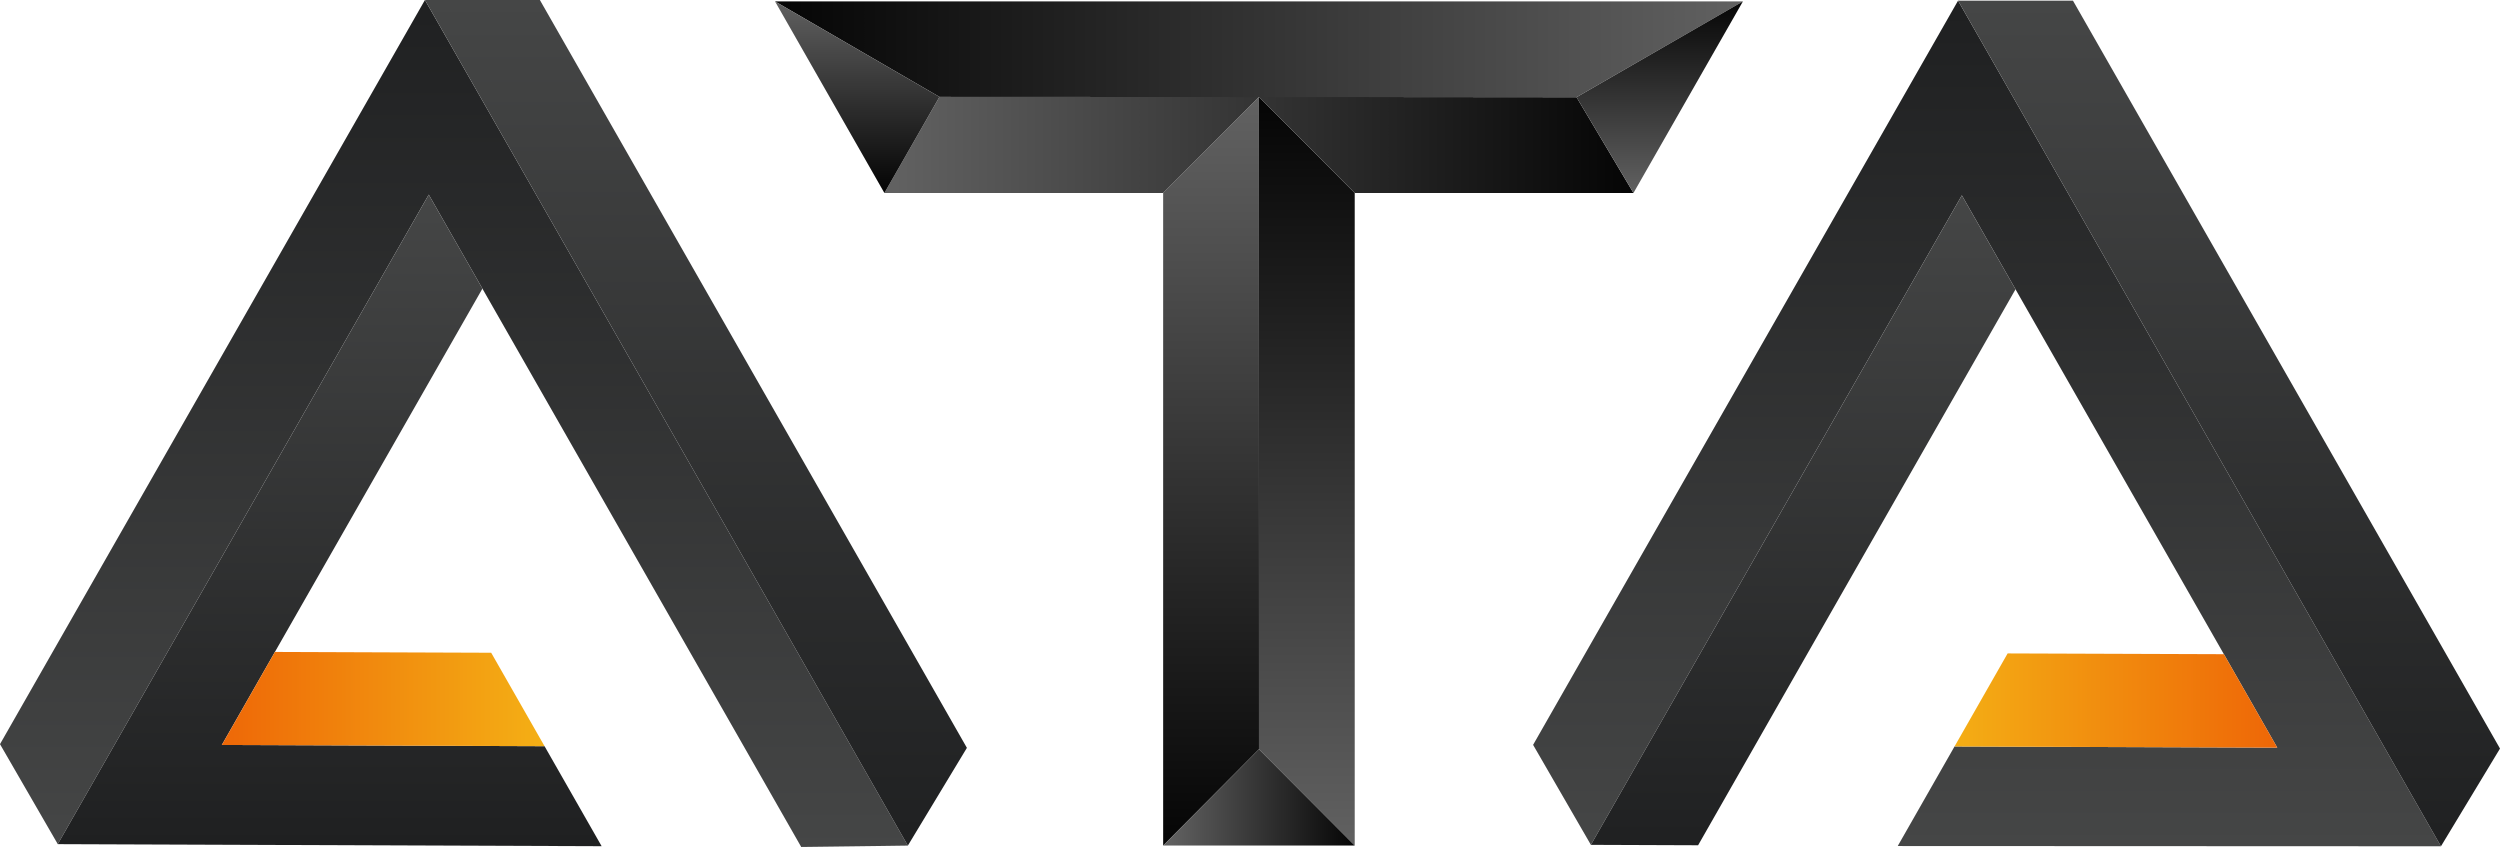<svg id="Capa_1" data-name="Capa 1" xmlns="http://www.w3.org/2000/svg" xmlns:xlink="http://www.w3.org/1999/xlink" viewBox="0 0 741.52 251.22"><defs><style>.cls-1{fill:url(#Degradado_sin_nombre_2);}.cls-2{fill:url(#Degradado_sin_nombre_2-2);}.cls-3{fill:url(#Degradado_sin_nombre_3);}.cls-4{fill:url(#Degradado_sin_nombre_2-3);}.cls-5{fill:url(#Degradado_sin_nombre_2-4);}.cls-6{fill:url(#Degradado_sin_nombre_2-5);}.cls-7{fill:url(#Degradado_sin_nombre_2-6);}.cls-8{fill:url(#Degradado_sin_nombre_3-2);}.cls-9{fill:url(#Degradado_sin_nombre_2-7);}.cls-10{fill:url(#Degradado_sin_nombre_5);}.cls-11{fill:url(#Degradado_sin_nombre_5-2);}.cls-12{fill:url(#Degradado_sin_nombre_5-3);}.cls-13{fill:url(#Degradado_sin_nombre_5-4);}.cls-14{fill:url(#Degradado_sin_nombre_5-5);}.cls-15{fill:url(#Degradado_sin_nombre_5-6);}.cls-16{fill:url(#Degradado_sin_nombre_5-7);}.cls-17{fill:url(#Degradado_sin_nombre_5-8);}</style><linearGradient id="Degradado_sin_nombre_2" x1="134.64" y1="251.82" x2="134.64" y2="-2.66" gradientUnits="userSpaceOnUse"><stop offset="0" stop-color="#454646"/><stop offset="1" stop-color="#1f2021"/></linearGradient><linearGradient id="Degradado_sin_nombre_2-2" x1="97.79" y1="58.6" x2="97.79" y2="250.17" xlink:href="#Degradado_sin_nombre_2"/><linearGradient id="Degradado_sin_nombre_3" x1="160.52" y1="207.35" x2="64.79" y2="207.35" gradientUnits="userSpaceOnUse"><stop offset="0" stop-color="#f4af15"/><stop offset="1" stop-color="#ee6707"/></linearGradient><linearGradient id="Degradado_sin_nombre_2-3" x1="206.41" y1="0.27" x2="206.41" y2="253.95" xlink:href="#Degradado_sin_nombre_2"/><linearGradient id="Degradado_sin_nombre_2-4" x1="589.37" y1="251.02" x2="589.37" y2="2.89" xlink:href="#Degradado_sin_nombre_2"/><linearGradient id="Degradado_sin_nombre_2-5" x1="659.62" y1="207.91" x2="675.46" y2="207.91" xlink:href="#Degradado_sin_nombre_2"/><linearGradient id="Degradado_sin_nombre_2-6" x1="534.85" y1="58.53" x2="534.85" y2="253.03" xlink:href="#Degradado_sin_nombre_2"/><linearGradient id="Degradado_sin_nombre_3-2" x1="577.94" y1="207.79" x2="674.76" y2="207.79" xlink:href="#Degradado_sin_nombre_3"/><linearGradient id="Degradado_sin_nombre_2-7" x1="661.15" y1="0.48" x2="661.15" y2="254.16" xlink:href="#Degradado_sin_nombre_2"/><linearGradient id="Degradado_sin_nombre_5" x1="387.62" y1="29.8" x2="387.62" y2="250.68" gradientUnits="userSpaceOnUse"><stop offset="0" stop-color="#050505"/><stop offset="1" stop-color="#616161"/></linearGradient><linearGradient id="Degradado_sin_nombre_5-2" x1="359.21" y1="250.8" x2="359.21" y2="30.62" xlink:href="#Degradado_sin_nombre_5"/><linearGradient id="Degradado_sin_nombre_5-3" x1="484.51" y1="42.99" x2="265.32" y2="42.99" xlink:href="#Degradado_sin_nombre_5"/><linearGradient id="Degradado_sin_nombre_5-4" x1="484.51" y1="42.99" x2="265.31" y2="42.99" xlink:href="#Degradado_sin_nombre_5"/><linearGradient id="Degradado_sin_nombre_5-5" x1="229.89" y1="14.62" x2="516.95" y2="14.62" xlink:href="#Degradado_sin_nombre_5"/><linearGradient id="Degradado_sin_nombre_5-6" x1="254.27" y1="56.43" x2="254.27" y2="-0.15" xlink:href="#Degradado_sin_nombre_5"/><linearGradient id="Degradado_sin_nombre_5-7" x1="492.28" y1="-0.07" x2="492.28" y2="57.25" xlink:href="#Degradado_sin_nombre_5"/><linearGradient id="Degradado_sin_nombre_5-8" x1="402.04" y1="236.52" x2="346.73" y2="236.52" xlink:href="#Degradado_sin_nombre_5"/></defs><polygon class="cls-1" points="269.28 250.81 260.55 250.93 237.66 251.22 237.65 251.22 232.15 241.59 220.72 221.56 204.89 193.84 143.09 85.61 143.09 85.6 127.17 57.73 17.14 250.38 0 220.72 15.76 193.12 126.04 0 236.81 193.96 252.64 221.69 266.43 245.84 269.28 250.81"/><polygon class="cls-2" points="178.45 250.99 17.14 250.38 127.17 57.73 143.09 85.6 143.09 85.61 81.54 193.37 65.79 220.97 161.52 221.33 178.45 250.99"/><polygon class="cls-3" points="161.52 221.33 65.79 220.97 81.54 193.37 145.69 193.61 161.52 221.33"/><polygon class="cls-4" points="269.28 250.81 266.43 245.84 252.64 221.69 236.81 193.96 126.04 0 160.13 0 270.97 194.1 286.79 221.82 269.28 250.81"/><polygon class="cls-5" points="724.01 251.01 562.88 250.94 579.73 221.41 675.45 221.76 675.46 221.76 659.63 194.04 659.62 194.04 597.82 85.81 597.82 85.81 581.9 57.94 471.87 250.59 454.73 220.93 470.49 193.32 580.77 0.2 691.54 194.16 707.37 221.9 721.16 246.04 724.01 251.01"/><polygon class="cls-6" points="675.46 221.76 675.45 221.76 659.62 194.04 659.63 194.04 675.46 221.76"/><polygon class="cls-7" points="597.82 85.81 597.82 85.81 536.27 193.57 520.52 221.18 503.67 250.71 471.87 250.59 581.9 57.94 597.82 85.81"/><polygon class="cls-8" points="675.46 221.76 675.45 221.76 579.73 221.41 595.48 193.81 659.62 194.04 659.63 194.04 675.46 221.76"/><polygon class="cls-9" points="741.52 222.03 724.01 251.01 721.16 246.04 707.37 221.9 691.54 194.16 580.77 0.2 614.86 0.2 725.7 194.31 741.52 222.03"/><polygon class="cls-10" points="373.42 28.74 373.42 222.24 401.82 250.8 401.82 57.24 373.42 28.74"/><polygon class="cls-11" points="345 250.8 373.42 222.24 373.42 28.74 345 57.24 345 250.8"/><polygon class="cls-12" points="278.65 28.74 262.32 57.24 345 57.24 373.42 28.74 278.65 28.74"/><polygon class="cls-13" points="484.5 57.24 467.61 28.83 373.42 28.74 401.82 57.24 484.5 57.24"/><polygon class="cls-14" points="229.88 0.42 516.96 0.42 467.61 28.83 278.65 28.74 229.88 0.42"/><polygon class="cls-15" points="262.32 57.24 229.88 0.42 278.65 28.74 262.32 57.24"/><polygon class="cls-16" points="484.5 57.24 516.96 0.42 467.61 28.83 484.5 57.24"/><polygon class="cls-17" points="401.82 250.8 345 250.8 373.42 222.24 401.82 250.8"/></svg>